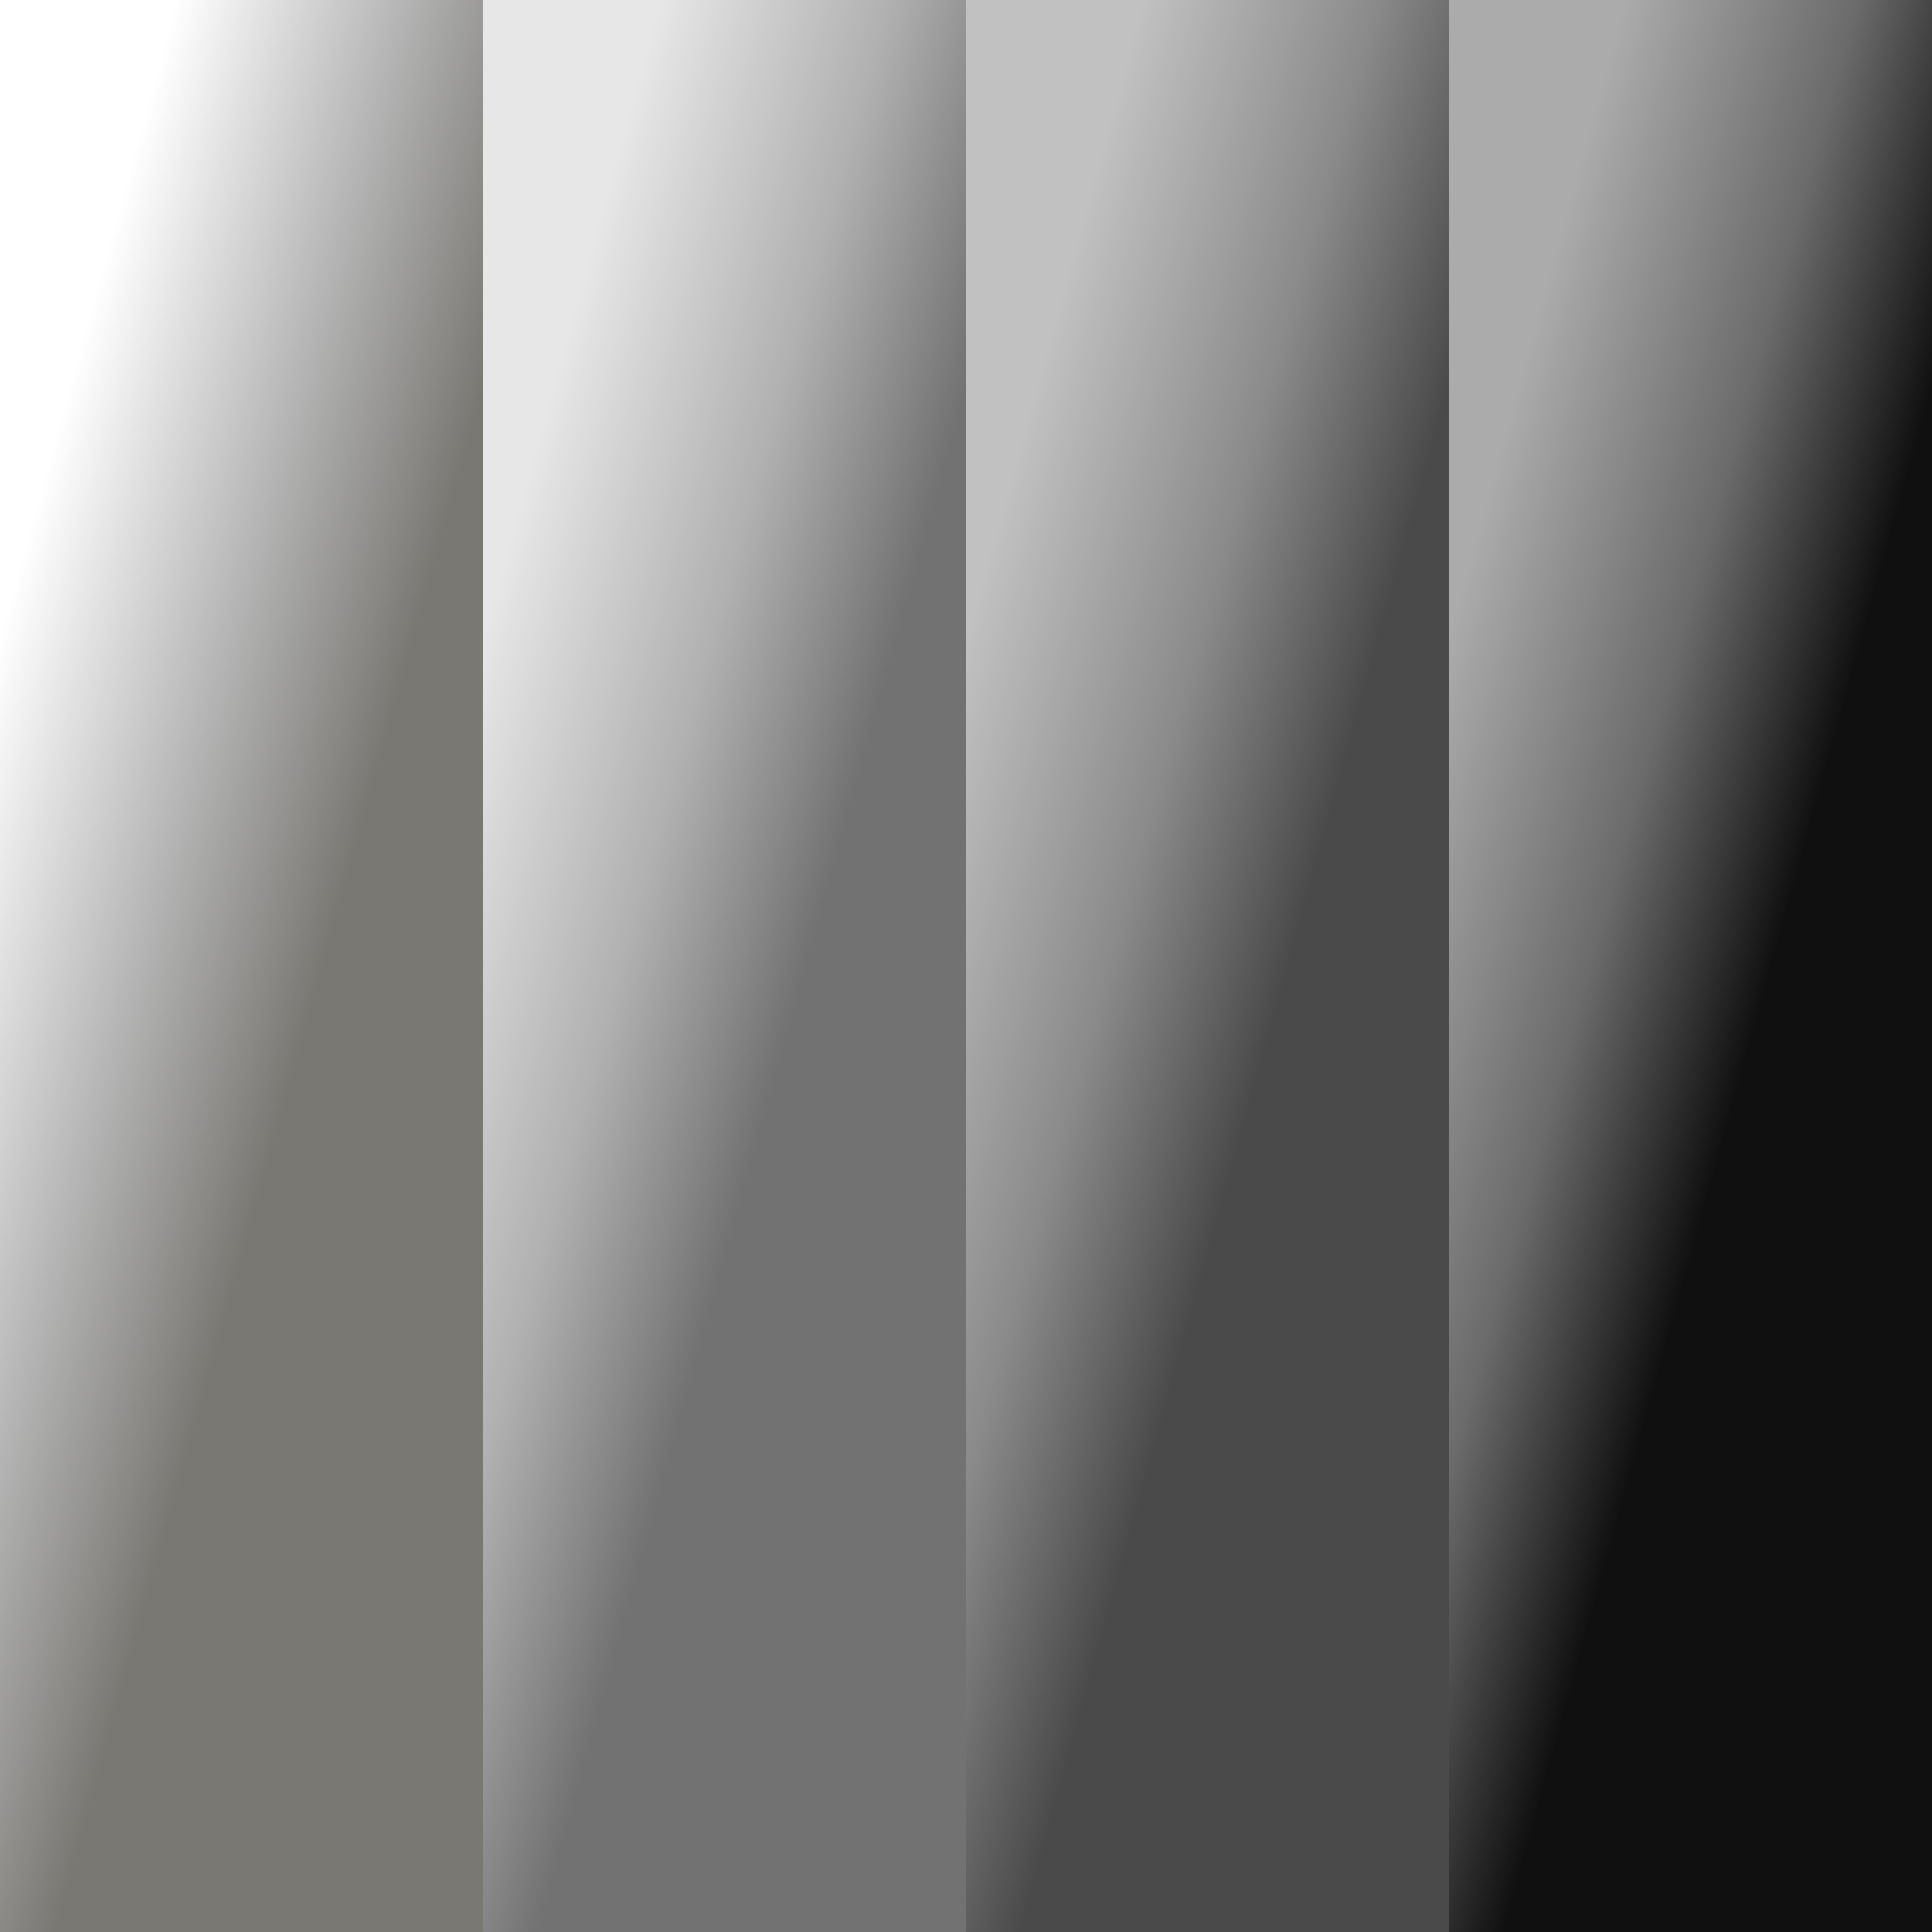 <?xml version="1.0" encoding="UTF-8" standalone="no"?>
<svg
   xmlns:dc="http://purl.org/dc/elements/1.1/"
   xmlns:cc="http://creativecommons.org/ns#"
   xmlns:rdf="http://www.w3.org/1999/02/22-rdf-syntax-ns#"
   xmlns:svg="http://www.w3.org/2000/svg"
   xmlns="http://www.w3.org/2000/svg"
   xmlns:xlink="http://www.w3.org/1999/xlink"
   version="1.1"
   id="svg3839"
   height="32"
   width="32">
  <rect width="100%" height="100%" fill="#333333" stroke="none"/>
  <defs
     id="defs3841">
    <linearGradient
       id="linearGradient3925">
      <stop
         style="stop-color:#101010;stop-opacity:1"
         offset="0"
         id="stop3927" />
      <stop
         id="stop3929"
         offset="0.439"
         style="stop-color:#6b6b6b;stop-opacity:1" />
      <stop
         style="stop-color:#ababab;stop-opacity:1"
         offset="1"
         id="stop3931" />
    </linearGradient>
    <linearGradient
       id="linearGradient3917">
      <stop
         style="stop-color:#4a4a4a;stop-opacity:1"
         offset="0"
         id="stop3919" />
      <stop
         id="stop3921"
         offset="0.439"
         style="stop-color:#8b8b8b;stop-opacity:1" />
      <stop
         style="stop-color:#c1c1c1;stop-opacity:1"
         offset="1"
         id="stop3923" />
    </linearGradient>
    <linearGradient
       id="linearGradient3909">
      <stop
         style="stop-color:#727272;stop-opacity:1"
         offset="0"
         id="stop3911" />
      <stop
         id="stop3913"
         offset="0.439"
         style="stop-color:#b0b0b0;stop-opacity:1" />
      <stop
         style="stop-color:#e7e7e7;stop-opacity:1"
         offset="1"
         id="stop3915" />
    </linearGradient>
    <linearGradient
       gradientUnits="userSpaceOnUse"
       y2="776.789"
       x2="667.62"
       y1="783.166"
       x1="669.388"
       id="linearGradient3778"
       xlink:href="#linearGradient3772"
       gradientTransform="translate(128.571,-25.714)" />
    <linearGradient
       id="linearGradient3772">
      <stop
         id="stop3774"
         offset="0"
         style="stop-color:#797873;stop-opacity:1" />
      <stop
         style="stop-color:#b3b3b3;stop-opacity:1"
         offset="0.439"
         id="stop3780" />
      <stop
         id="stop3776"
         offset="1"
         style="stop-color:#ffffff;stop-opacity:1" />
    </linearGradient>
    <linearGradient
       xlink:href="#linearGradient3772"
       id="linearGradient3876"
       gradientUnits="userSpaceOnUse"
       gradientTransform="translate(96.934,-61.505)"
       x1="669.388"
       y1="783.166"
       x2="667.62"
       y2="776.789" />
    <linearGradient
       y2="776.789"
       x2="667.62"
       y1="783.166"
       x1="669.388"
       gradientTransform="translate(96.934,-53.505)"
       gradientUnits="userSpaceOnUse"
       id="linearGradient3899"
       xlink:href="#linearGradient3909" />
    <linearGradient
       y2="776.789"
       x2="667.62"
       y1="783.166"
       x1="669.388"
       gradientTransform="translate(96.934,-45.505)"
       gradientUnits="userSpaceOnUse"
       id="linearGradient3903"
       xlink:href="#linearGradient3917" />
    <linearGradient
       y2="776.789"
       x2="667.62"
       y1="783.166"
       x1="669.388"
       gradientTransform="translate(96.934,-37.505)"
       gradientUnits="userSpaceOnUse"
       id="linearGradient3907"
       xlink:href="#linearGradient3925" />
  </defs>
  <g
     transform="translate(-715.429,-753.505)"
     id="layer1">
    <rect
       transform="matrix(0,1,1,0,0,0)"
       y="715.429"
       x="753.505"
       height="8"
       width="32"
       id="rect3770"
       style="fill:url(#linearGradient3876);fill-opacity:1;stroke:none" />
    <rect
       style="fill:url(#linearGradient3899);fill-opacity:1;stroke:none"
       id="rect3897"
       width="32"
       height="8"
       x="753.505"
       y="723.429"
       transform="matrix(0,1,1,0,0,0)" />
    <rect
       transform="matrix(0,1,1,0,0,0)"
       y="731.429"
       x="753.505"
       height="8"
       width="32"
       id="rect3901"
       style="fill:url(#linearGradient3903);fill-opacity:1;stroke:none" />
    <rect
       style="fill:url(#linearGradient3907);fill-opacity:1;stroke:none"
       id="rect3905"
       width="32"
       height="8"
       x="753.505"
       y="739.429"
       transform="matrix(0,1,1,0,0,0)" />
  </g>
</svg>
